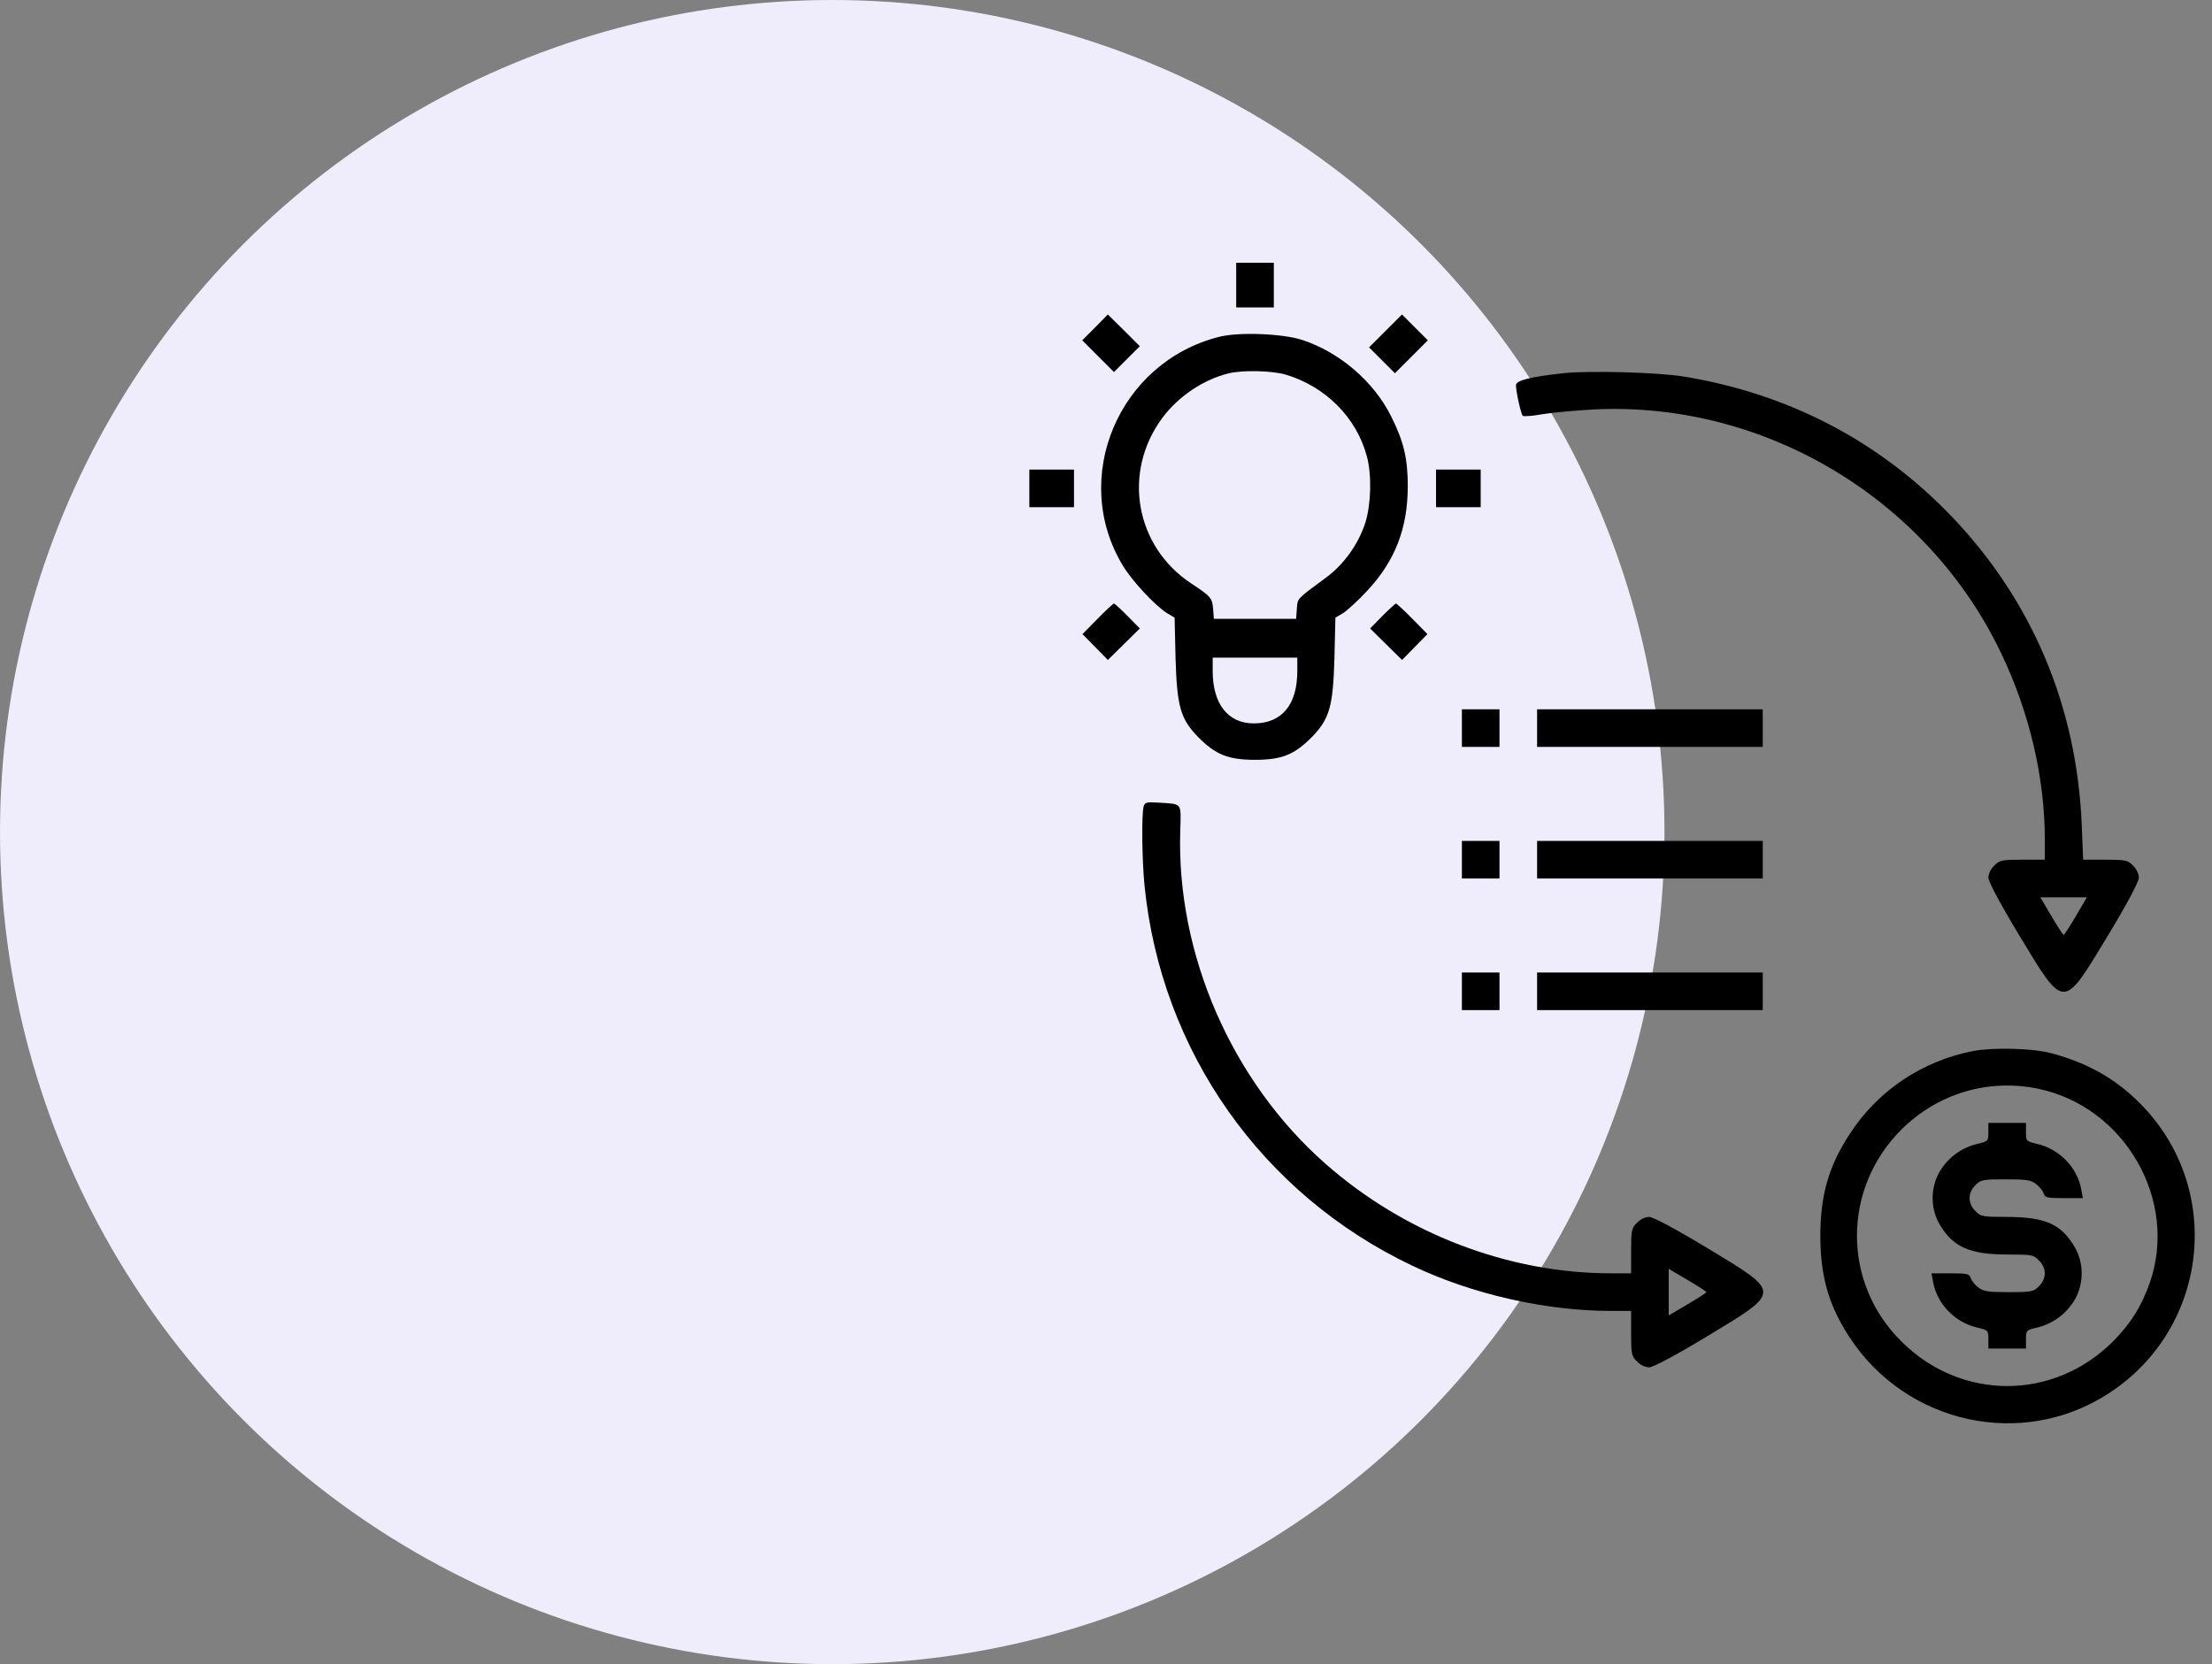 <svg width="101" height="76" viewBox="0 0 101 76" fill="none" xmlns="http://www.w3.org/2000/svg">
<rect x="0" y="0" width="101" height="76" fill="#808080" stroke="none"/>
<circle cx="38" cy="38" r="38" fill="#EFEDFB"/>
<path d="M56.445 13.02V14.04H57.304H58.163V13.02V12H57.304H56.445V13.02Z" fill="black"/>
<path d="M50.004 14.952L49.414 15.542L50.144 16.272L50.863 16.991L51.453 16.401L52.044 15.811L51.314 15.081L50.584 14.362L50.004 14.952Z" fill="black"/>
<path d="M63.263 15.113L62.512 15.864L63.102 16.455L63.692 17.045L64.444 16.294L65.195 15.542L64.605 14.952L64.014 14.362L63.263 15.113Z" fill="black"/>
<path d="M55.672 15.381C51.068 16.541 48.846 21.832 51.272 25.835C51.701 26.543 52.742 27.66 53.289 28.003L53.633 28.207L53.676 30.064C53.74 32.264 53.901 32.833 54.706 33.659C55.5 34.464 56.08 34.7 57.303 34.7C58.527 34.7 59.106 34.464 59.901 33.659C60.706 32.833 60.867 32.264 60.931 30.064L60.974 28.207L61.339 27.992C61.532 27.863 62.026 27.413 62.434 26.973C63.7 25.61 64.279 24.128 64.279 22.197C64.279 20.941 64.097 20.157 63.507 18.988C62.713 17.41 61.156 16.079 59.45 15.521C58.538 15.231 56.563 15.156 55.672 15.381ZM58.709 17.109C60.534 17.657 61.94 19.073 62.412 20.844C62.637 21.671 62.605 23.012 62.348 23.849C62.036 24.837 61.36 25.792 60.512 26.404C59.203 27.37 59.246 27.316 59.214 27.81L59.181 28.261H57.303H55.425L55.393 27.831C55.35 27.305 55.296 27.241 54.384 26.64C51.83 24.944 51.239 21.574 53.064 19.095C53.794 18.108 54.953 17.324 56.123 17.045C56.767 16.895 58.087 16.927 58.709 17.109ZM59.235 30.643C59.235 32.189 58.527 33.037 57.25 33.037C56.069 33.037 55.371 32.146 55.371 30.643V30.032H57.303H59.235V30.643Z" fill="black"/>
<path d="M71.376 17.044C69.831 17.216 69.219 17.377 69.219 17.592C69.219 17.882 69.444 18.912 69.53 18.987C69.562 19.03 69.981 18.998 70.453 18.912C70.925 18.837 71.988 18.74 72.814 18.697C80.595 18.332 88.012 22.787 91.382 29.849C92.67 32.553 93.367 35.526 93.367 38.349V39.261H92.348C91.403 39.261 91.296 39.283 91.06 39.529C90.899 39.68 90.791 39.905 90.791 40.088C90.802 40.281 91.317 41.258 92.219 42.749C94.269 46.141 94.183 46.141 96.233 42.749C97.135 41.258 97.65 40.281 97.66 40.088C97.66 39.905 97.553 39.68 97.392 39.529C97.156 39.283 97.049 39.261 96.126 39.261H95.117L95.052 37.673C94.827 32.264 92.799 27.455 89.139 23.613C85.844 20.168 81.733 18.011 76.946 17.206C75.766 17.002 72.535 16.916 71.376 17.044ZM94.784 41.837C94.505 42.309 94.258 42.696 94.226 42.696C94.194 42.696 93.947 42.309 93.668 41.837L93.163 40.978H94.226H95.288L94.784 41.837Z" fill="black"/>
<path d="M47 22.304V23.163H48.02H49.039V22.304V21.445H48.02H47V22.304Z" fill="black"/>
<path d="M65.57 22.304V23.163H66.59H67.609V22.304V21.445H66.59H65.57V22.304Z" fill="black"/>
<path d="M50.113 28.261L49.426 28.958L50.005 29.548L50.585 30.139L51.315 29.42L52.045 28.701L51.486 28.132C51.175 27.82 50.896 27.563 50.864 27.563C50.832 27.563 50.488 27.874 50.113 28.261Z" fill="black"/>
<path d="M63.117 28.132L62.559 28.701L63.288 29.42L64.018 30.139L64.598 29.548L65.177 28.958L64.49 28.261C64.115 27.874 63.771 27.563 63.739 27.563C63.707 27.563 63.428 27.82 63.117 28.132Z" fill="black"/>
<path d="M66.75 33.251V34.11H67.609H68.467V33.251V32.393H67.609H66.75V33.251Z" fill="black"/>
<path d="M70.184 33.251V34.11H75.335H80.487V33.251V32.393H75.335H70.184V33.251Z" fill="black"/>
<path d="M52.217 36.836C52.12 37.201 52.142 39.273 52.26 40.453C53.022 48.02 57.616 54.534 64.474 57.797C67.211 59.106 70.581 59.868 73.575 59.868H74.477V60.888C74.477 61.833 74.498 61.94 74.745 62.176C74.895 62.337 75.121 62.444 75.303 62.444C75.496 62.434 76.473 61.918 77.965 61.017C81.356 58.967 81.356 59.053 77.965 57.003C76.473 56.101 75.496 55.586 75.303 55.575C75.121 55.575 74.895 55.683 74.745 55.844C74.498 56.08 74.477 56.187 74.477 57.132V58.151H73.564C68.874 58.151 64.141 56.337 60.524 53.15C56.242 49.383 53.709 43.566 53.891 37.942C53.924 36.621 54.009 36.729 52.883 36.654C52.346 36.621 52.271 36.643 52.217 36.836ZM77.911 59.01C77.911 59.042 77.525 59.289 77.052 59.568L76.194 60.072V59.01V57.947L77.052 58.452C77.525 58.731 77.911 58.978 77.911 59.01Z" fill="black"/>
<path d="M66.75 39.261V40.12H67.609H68.467V39.261V38.403H67.609H66.75V39.261Z" fill="black"/>
<path d="M70.184 39.261V40.12H75.335H80.487V39.261V38.403H75.335H70.184V39.261Z" fill="black"/>
<path d="M66.75 45.272V46.13H67.609H68.467V45.272V44.413H67.609H66.75V45.272Z" fill="black"/>
<path d="M70.184 45.272V46.13H75.335H80.487V45.272V44.413H75.335H70.184V45.272Z" fill="black"/>
<path d="M90.093 47.998C87.754 48.459 85.747 49.801 84.459 51.786C83.504 53.246 83.117 54.566 83.117 56.434C83.117 58.301 83.504 59.621 84.448 61.07C87.056 65.052 92.358 66.2 96.297 63.624C100.88 60.641 101.556 54.233 97.703 50.38C96.597 49.264 95.32 48.545 93.689 48.105C92.852 47.869 91.006 47.826 90.093 47.998ZM93.088 49.726C97.027 50.563 99.463 54.813 98.164 58.569C97.778 59.664 97.295 60.437 96.479 61.263C93.753 63.979 89.535 63.979 86.809 61.253C84.115 58.58 84.115 54.298 86.809 51.593C88.484 49.93 90.791 49.243 93.088 49.726Z" fill="black"/>
<path d="M90.789 51.701C90.789 52.119 90.778 52.119 90.252 52.248C89.555 52.42 88.943 52.87 88.567 53.504C88.138 54.234 88.138 55.2 88.567 55.919C89.168 56.949 89.941 57.292 91.669 57.292C92.763 57.292 92.849 57.303 93.096 57.561C93.268 57.722 93.365 57.947 93.365 58.151C93.365 58.355 93.268 58.58 93.096 58.741C92.86 58.988 92.763 59.01 91.722 59.01C90.757 59.01 90.563 58.977 90.327 58.795C90.177 58.677 90.016 58.484 89.984 58.366C89.919 58.172 89.823 58.151 89.05 58.151H88.191L88.266 58.548C88.438 59.535 89.254 60.383 90.252 60.62C90.778 60.748 90.789 60.748 90.789 61.167V61.585H91.647H92.506V61.167C92.506 60.748 92.517 60.748 93.043 60.62C93.74 60.448 94.352 59.997 94.728 59.364C95.157 58.634 95.157 57.668 94.728 56.949C94.116 55.908 93.407 55.586 91.669 55.575C90.531 55.575 90.445 55.564 90.198 55.307C89.844 54.963 89.844 54.47 90.198 54.126C90.434 53.879 90.531 53.858 91.572 53.858C92.538 53.858 92.731 53.89 92.968 54.073C93.118 54.191 93.279 54.384 93.311 54.502C93.375 54.695 93.472 54.717 94.245 54.717H95.103L95.028 54.309C94.856 53.332 94.041 52.484 93.043 52.248C92.517 52.119 92.506 52.119 92.506 51.701V51.282H91.647H90.789V51.701Z" fill="black"/>
</svg>
